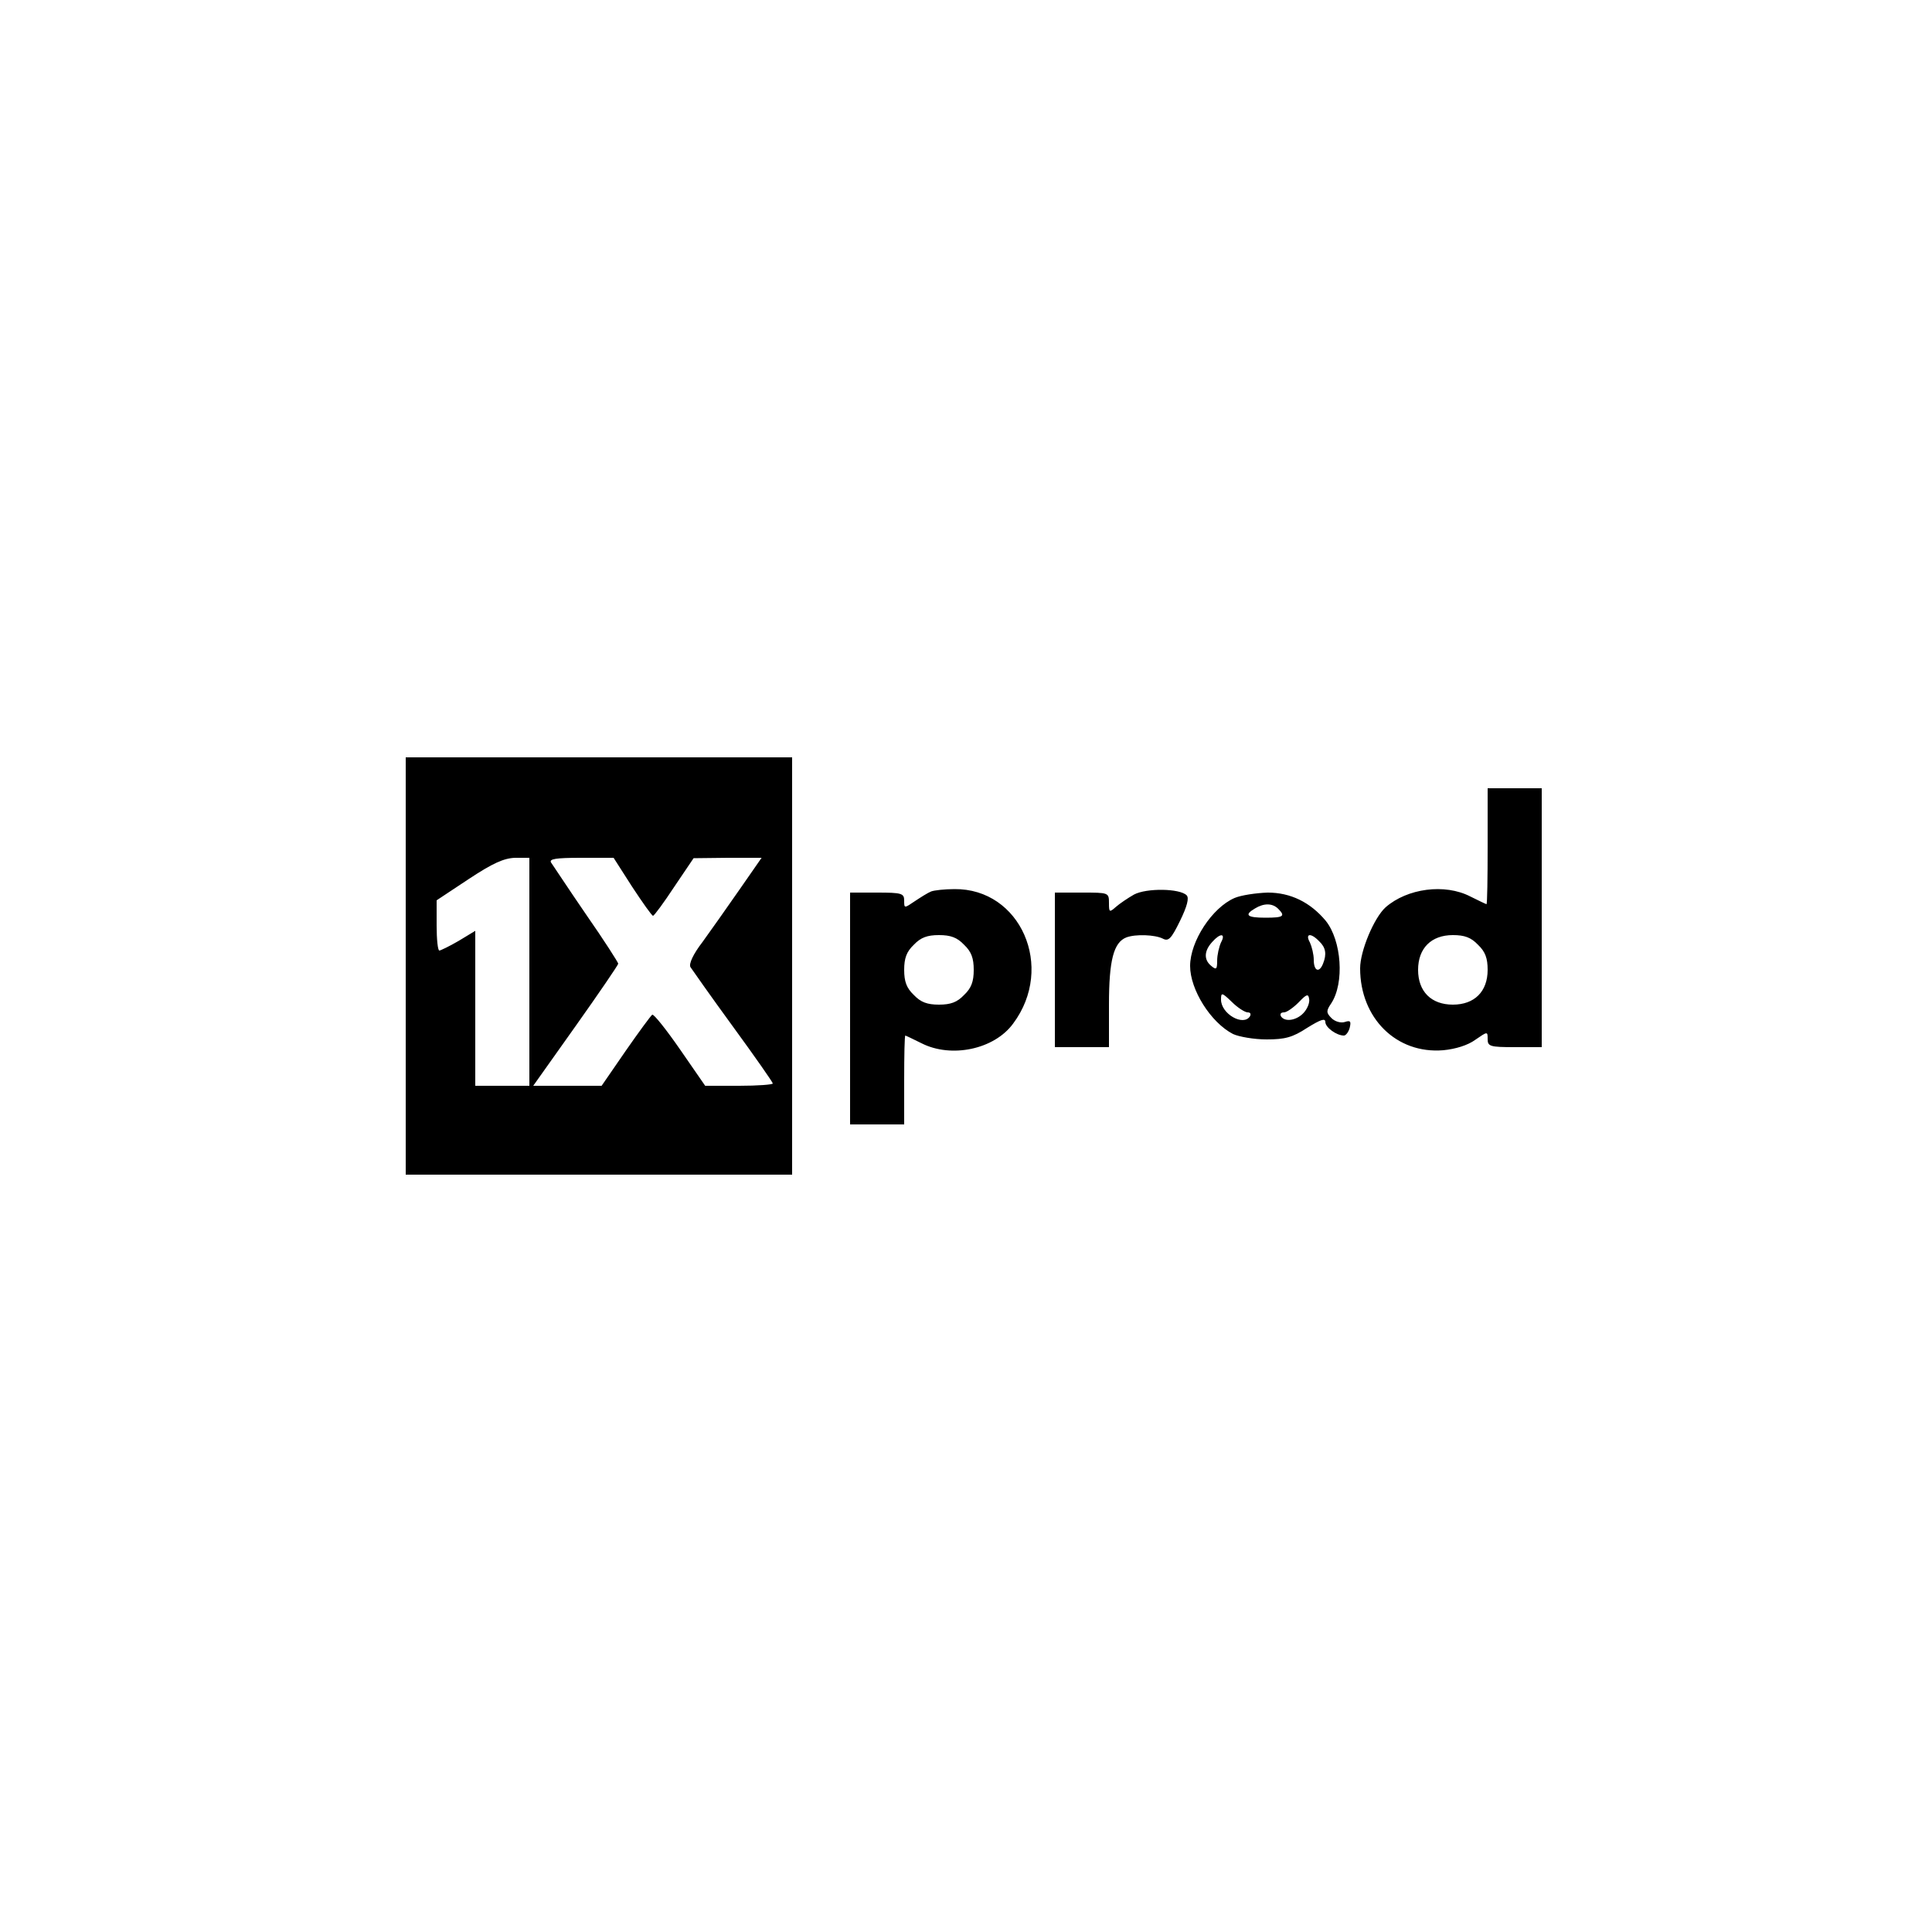 <svg xmlns="http://www.w3.org/2000/svg" width="666.667" height="666.667" version="1.0" viewBox="0 0 500 500"><path fill="black" d="M105 250v54h100V196H105v54zm32 1.5V281h-14v-40.1l-4.3 2.6c-2.4 1.4-4.7 2.5-5 2.5-.4 0-.7-2.9-.7-6.5V233l8.3-5.5c6.2-4.1 9.1-5.4 12-5.5h3.7v29.5zm26.6-22c2.7 4.1 5.1 7.5 5.4 7.5.3 0 2.8-3.4 5.5-7.5l5-7.4 8.8-.1h8.8l-5.7 8.2c-3.2 4.6-7.5 10.7-9.6 13.6-2.4 3.1-3.6 5.7-3.1 6.5.4.6 5.3 7.6 11 15.4 5.7 7.8 10.3 14.4 10.3 14.7 0 .3-3.9.6-8.7.6h-8.8l-6.5-9.4c-3.6-5.2-6.8-9.2-7.2-9-.4.3-3.5 4.5-6.9 9.4l-6.2 9H138l11-15.5c6.1-8.6 11-15.8 11-16.1 0-.3-3.7-6.1-8.3-12.7-4.6-6.7-8.6-12.8-9.1-13.5-.5-.9 1.2-1.2 7.7-1.2h8.5l4.8 7.5zM385 219c0 8.2-.1 15-.3 15-.1 0-2-.9-4.2-2-6.6-3.4-16.3-2.1-21.9 2.8-3 2.7-6.6 11.3-6.6 15.8 0 12.9 9.4 22.2 21.5 21.2 3.2-.3 6.4-1.3 8.3-2.7 3.2-2.2 3.2-2.2 3.2-.2 0 1.9.6 2.1 7 2.1h7v-67h-14v15zm-2.5 25.5c1.9 1.8 2.5 3.5 2.5 6.5 0 5.6-3.4 9-9 9s-9-3.4-9-9 3.4-9 9-9c3 0 4.7.6 6.5 2.5zM241 230.7c-.8.3-2.7 1.5-4.2 2.5-2.8 1.9-2.8 1.9-2.8-.1 0-1.9-.6-2.1-7-2.1h-7v60h14v-11.5c0-6.3.1-11.5.3-11.5.1 0 2 .9 4.2 2 7.7 3.9 18.8 1.6 23.7-5.1 10.9-14.6 1.9-35-15.2-34.8-2.5 0-5.2.3-6 .6zm8.5 13.8c1.9 1.8 2.5 3.5 2.5 6.5s-.6 4.7-2.5 6.5c-1.8 1.9-3.5 2.5-6.5 2.5s-4.7-.6-6.5-2.5c-1.9-1.8-2.5-3.5-2.5-6.5s.6-4.7 2.5-6.5c1.8-1.9 3.5-2.5 6.5-2.5s4.7.6 6.5 2.5zM293.5 231.5c-1.6.9-3.8 2.4-4.7 3.2-1.7 1.5-1.8 1.4-1.8-1 0-2.7-.1-2.7-7-2.7h-7v40h14v-11c0-11.5 1.2-16.1 4.5-17.4 2.4-.9 7.4-.7 9.4.3 1.5.8 2.2.1 4.5-4.6 1.8-3.7 2.4-5.9 1.7-6.6-1.8-1.8-10.4-1.9-13.6-.2zM319.5 232.4c-5.8 2.5-11.5 11.2-11.5 17.6 0 6.1 5.3 14.6 11.1 17.6 1.5.7 5.4 1.4 8.7 1.4 4.7 0 6.7-.5 10.5-3 3.4-2.1 4.7-2.6 4.7-1.5 0 1.4 2.9 3.5 4.8 3.5.5 0 1.2-.9 1.5-2 .4-1.7.2-2-1.3-1.5-1 .3-2.5-.1-3.4-1-1.4-1.4-1.4-1.9-.1-3.8 3.5-5.3 2.7-16.3-1.4-21.4-4-4.8-9.1-7.3-15-7.3-3.1.1-7 .7-8.6 1.4zm11.3 2.8c1.9 1.9 1.4 2.3-3.3 2.3-4.8 0-5.6-.7-2.7-2.4 2.3-1.4 4.5-1.4 6 .1zm-14.8 8.7c-.5 1.1-1 3.2-1 4.7 0 2.2-.2 2.5-1.5 1.4-2-1.6-1.9-3.9.2-6.2 2.1-2.4 3.6-2.3 2.3.1zm25.4-.3c1.7 1.6 2 3.3 1 5.8s-2.4 1.9-2.4-1c0-1.4-.5-3.4-1-4.5-1.3-2.3.2-2.6 2.4-.3zM322.9 262c.7 0 .9.4.6 1-1.7 2.7-7.5-.6-7.5-4.3 0-1.9.2-1.9 2.8.6 1.5 1.5 3.4 2.7 4.1 2.7zm14.5.1c-1.8 2-4.9 2.5-5.9.9-.3-.6 0-1 .8-1 .7 0 2.4-1.2 3.8-2.6 2-2.1 2.5-2.3 2.7-.9.2.9-.4 2.5-1.4 3.6z"/></svg>